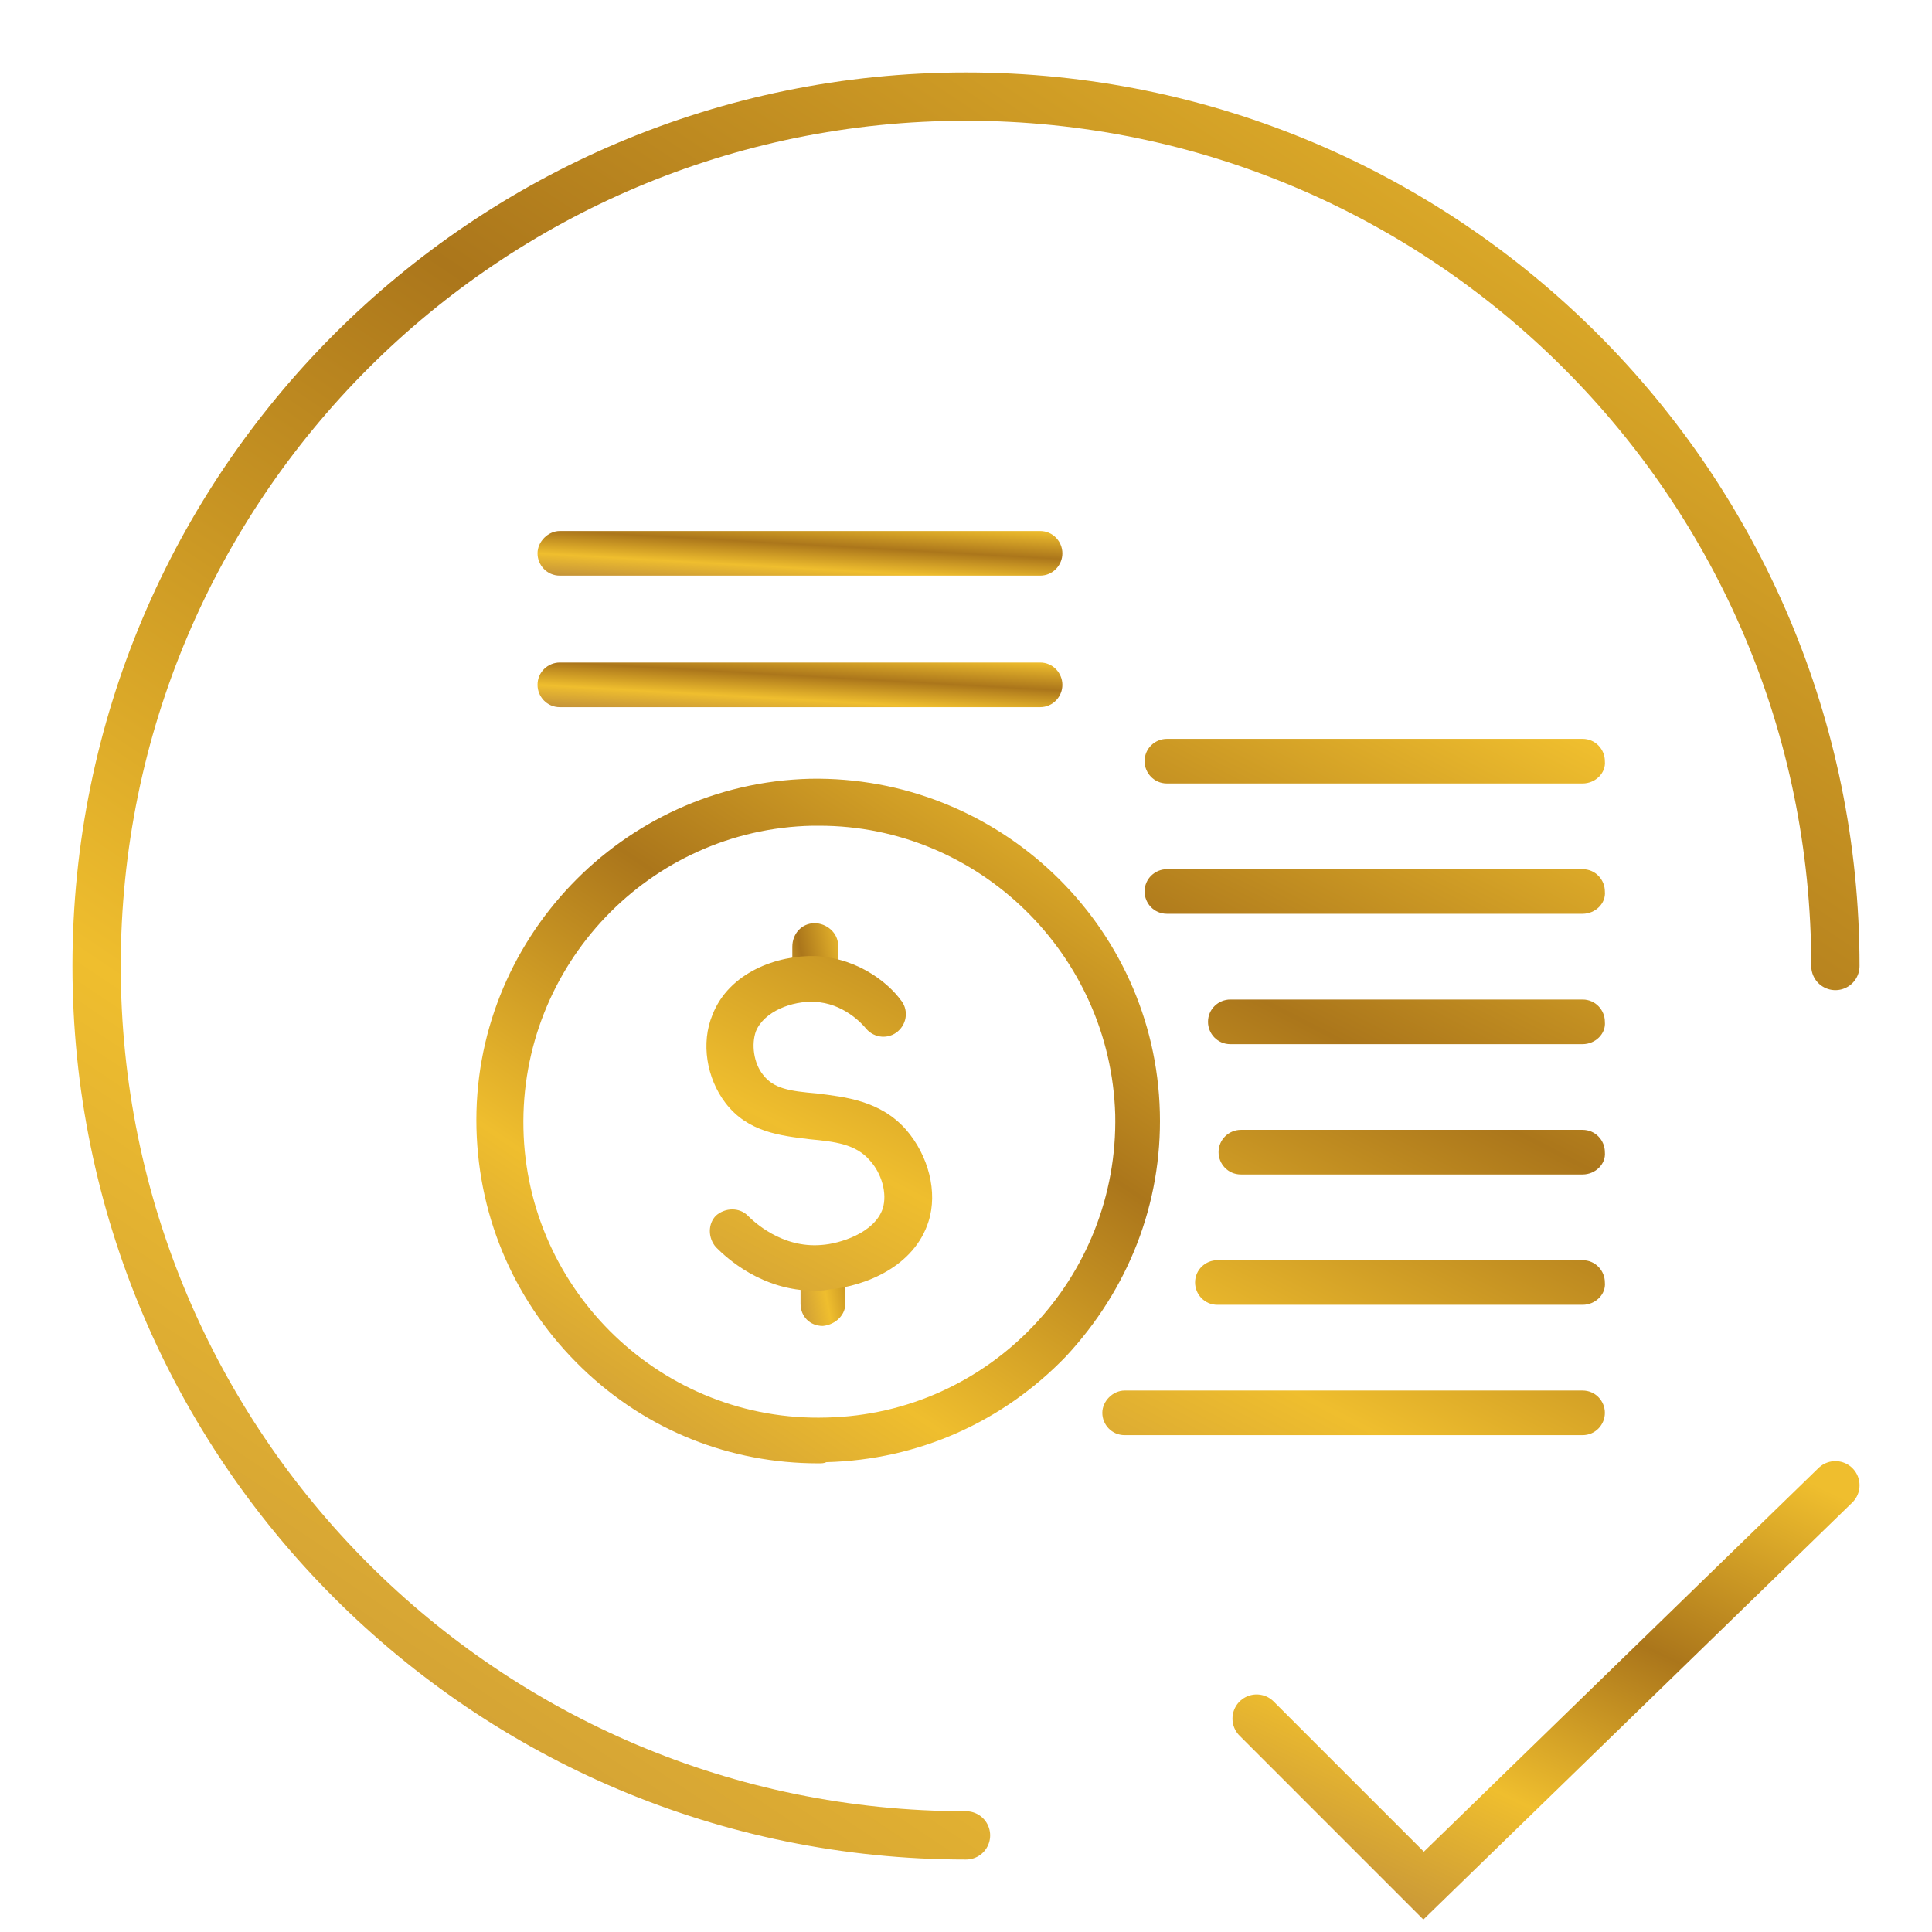 <svg width="100" height="100" viewBox="0 0 100 100" fill="none" xmlns="http://www.w3.org/2000/svg">
<path d="M95 50C95 25.147 74.853 5 50 5C25.147 5 5 25.147 5 50C5 74.853 25.147 95 50 95" stroke="url(#paint0_linear_253_4766)" stroke-width="2.5" stroke-linecap="round"/>
<path d="M42.348 75.742C37.79 75.742 33.474 74.04 30.132 70.819C26.728 67.537 24.783 63.161 24.662 58.421C24.419 48.696 32.198 40.552 41.922 40.309C51.647 40.127 59.791 47.846 60.034 57.57C60.155 62.31 58.393 66.747 55.172 70.211C51.89 73.615 47.514 75.56 42.773 75.681C42.652 75.742 42.53 75.742 42.348 75.742ZM42.409 42.74H42.044C33.596 42.923 26.91 49.973 27.093 58.421C27.275 66.869 34.325 73.615 42.773 73.372C51.221 73.189 57.907 66.139 57.724 57.691C57.481 49.426 50.674 42.74 42.409 42.74Z" fill="url(#paint1_linear_253_4766)"/>
<path d="M42.591 68.631C41.922 68.631 41.436 68.145 41.436 67.476V66.443C41.436 65.775 41.922 65.228 42.591 65.228C43.26 65.228 43.746 65.714 43.746 66.382V67.416C43.806 68.023 43.26 68.57 42.591 68.631ZM42.166 51.31C41.497 51.31 41.011 50.824 41.011 50.155V49C41.011 48.332 41.497 47.785 42.166 47.785C42.773 47.785 43.381 48.271 43.381 48.939V50.094C43.381 50.763 42.834 51.31 42.166 51.31Z" fill="url(#paint2_linear_253_4766)"/>
<path d="M42.166 66.808C39.431 66.808 37.607 65.106 37.06 64.559C36.635 64.073 36.635 63.343 37.06 62.918C37.547 62.493 38.276 62.493 38.701 62.918C39.005 63.222 40.464 64.62 42.53 64.438C43.442 64.377 45.265 63.83 45.691 62.553C45.934 61.763 45.63 60.73 45.022 60.062C44.293 59.211 43.199 59.089 41.922 58.968C40.403 58.785 38.701 58.603 37.547 57.084C36.574 55.807 36.27 53.984 36.878 52.525C37.729 50.337 40.221 49.426 42.226 49.486C44.597 49.608 46.116 51.067 46.602 51.735C47.028 52.221 46.967 52.951 46.481 53.376C45.995 53.802 45.265 53.741 44.84 53.255C44.597 52.951 43.624 51.917 42.166 51.857C41.011 51.796 39.552 52.343 39.127 53.376C38.884 54.045 39.005 55.017 39.491 55.625C40.038 56.354 40.889 56.476 42.287 56.597C43.746 56.78 45.569 56.962 46.906 58.481C48.061 59.819 48.547 61.703 48.061 63.222C47.332 65.531 44.84 66.565 42.895 66.747C42.591 66.808 42.348 66.808 42.166 66.808ZM81.914 74.283H58.211C57.542 74.283 57.056 73.736 57.056 73.129C57.056 72.521 57.603 71.974 58.211 71.974H81.914C82.582 71.974 83.068 72.521 83.068 73.129C83.068 73.736 82.582 74.283 81.914 74.283ZM81.914 67.537H63.012C62.343 67.537 61.857 66.99 61.857 66.382C61.857 65.714 62.404 65.228 63.012 65.228H81.914C82.582 65.228 83.068 65.775 83.068 66.382C83.129 66.99 82.582 67.537 81.914 67.537ZM81.914 60.791H64.228C63.559 60.791 63.073 60.244 63.073 59.636C63.073 58.968 63.62 58.481 64.228 58.481H81.914C82.582 58.481 83.068 59.028 83.068 59.636C83.129 60.244 82.582 60.791 81.914 60.791ZM81.914 54.045H63.681C63.012 54.045 62.526 53.498 62.526 52.89C62.526 52.221 63.073 51.735 63.681 51.735H81.914C82.582 51.735 83.068 52.282 83.068 52.89C83.129 53.498 82.582 54.045 81.914 54.045ZM81.914 47.298H60.399C59.73 47.298 59.244 46.752 59.244 46.144C59.244 45.475 59.791 44.989 60.399 44.989H81.914C82.582 44.989 83.068 45.536 83.068 46.144C83.129 46.752 82.582 47.298 81.914 47.298ZM81.914 40.552H60.399C59.73 40.552 59.244 40.005 59.244 39.398C59.244 38.729 59.791 38.243 60.399 38.243H81.914C82.582 38.243 83.068 38.79 83.068 39.398C83.129 40.005 82.582 40.552 81.914 40.552Z" fill="url(#paint3_linear_253_4766)"/>
<path d="M53.835 36.602H28.977C28.308 36.602 27.822 36.055 27.822 35.447C27.822 34.779 28.369 34.292 28.977 34.292H53.835C54.503 34.292 54.989 34.839 54.989 35.447C54.989 36.055 54.503 36.602 53.835 36.602Z" fill="url(#paint4_linear_253_4766)"/>
<path d="M53.835 29.795H28.977C28.308 29.795 27.822 29.248 27.822 28.64C27.822 28.032 28.369 27.485 28.977 27.485H53.835C54.503 27.485 54.989 28.032 54.989 28.64C54.989 29.248 54.503 29.795 53.835 29.795Z" fill="url(#paint5_linear_253_4766)"/>
<path d="M65.043 88.955L73.686 97.599L95 76.877" stroke="url(#paint6_linear_253_4766)" stroke-width="2.5" stroke-linecap="round"/>
<defs>
<linearGradient id="paint0_linear_253_4766" x1="95" y1="6.982" x2="25.861" y2="110.426" gradientUnits="userSpaceOnUse">
<stop stop-color="#EFBE2E"/>
<stop offset="0.366" stop-color="#AB761B"/>
<stop offset="0.689" stop-color="#EFBE2E"/>
<stop offset="1" stop-color="#C08F3A"/>
</linearGradient>
<linearGradient id="paint1_linear_253_4766" x1="60.04" y1="41.087" x2="32.802" y2="81.778" gradientUnits="userSpaceOnUse">
<stop stop-color="#EFBE2E"/>
<stop offset="0.366" stop-color="#AB761B"/>
<stop offset="0.689" stop-color="#EFBE2E"/>
<stop offset="1" stop-color="#C08F3A"/>
</linearGradient>
<linearGradient id="paint2_linear_253_4766" x1="43.75" y1="48.244" x2="37.188" y2="49.534" gradientUnits="userSpaceOnUse">
<stop stop-color="#EFBE2E"/>
<stop offset="0.366" stop-color="#AB761B"/>
<stop offset="0.689" stop-color="#EFBE2E"/>
<stop offset="1" stop-color="#C08F3A"/>
</linearGradient>
<linearGradient id="paint3_linear_253_4766" x1="83.073" y1="39.036" x2="58.599" y2="86.29" gradientUnits="userSpaceOnUse">
<stop stop-color="#EFBE2E"/>
<stop offset="0.366" stop-color="#AB761B"/>
<stop offset="0.689" stop-color="#EFBE2E"/>
<stop offset="1" stop-color="#C08F3A"/>
</linearGradient>
<linearGradient id="paint4_linear_253_4766" x1="54.989" y1="34.343" x2="54.772" y2="38.171" gradientUnits="userSpaceOnUse">
<stop stop-color="#EFBE2E"/>
<stop offset="0.366" stop-color="#AB761B"/>
<stop offset="0.689" stop-color="#EFBE2E"/>
<stop offset="1" stop-color="#C08F3A"/>
</linearGradient>
<linearGradient id="paint5_linear_253_4766" x1="54.989" y1="27.536" x2="54.772" y2="31.364" gradientUnits="userSpaceOnUse">
<stop stop-color="#EFBE2E"/>
<stop offset="0.366" stop-color="#AB761B"/>
<stop offset="0.689" stop-color="#EFBE2E"/>
<stop offset="1" stop-color="#C08F3A"/>
</linearGradient>
<linearGradient id="paint6_linear_253_4766" x1="95" y1="77.334" x2="81.603" y2="105.394" gradientUnits="userSpaceOnUse">
<stop stop-color="#EFBE2E"/>
<stop offset="0.366" stop-color="#AB761B"/>
<stop offset="0.689" stop-color="#EFBE2E"/>
<stop offset="1" stop-color="#C08F3A"/>
</linearGradient>
</defs>
</svg>
